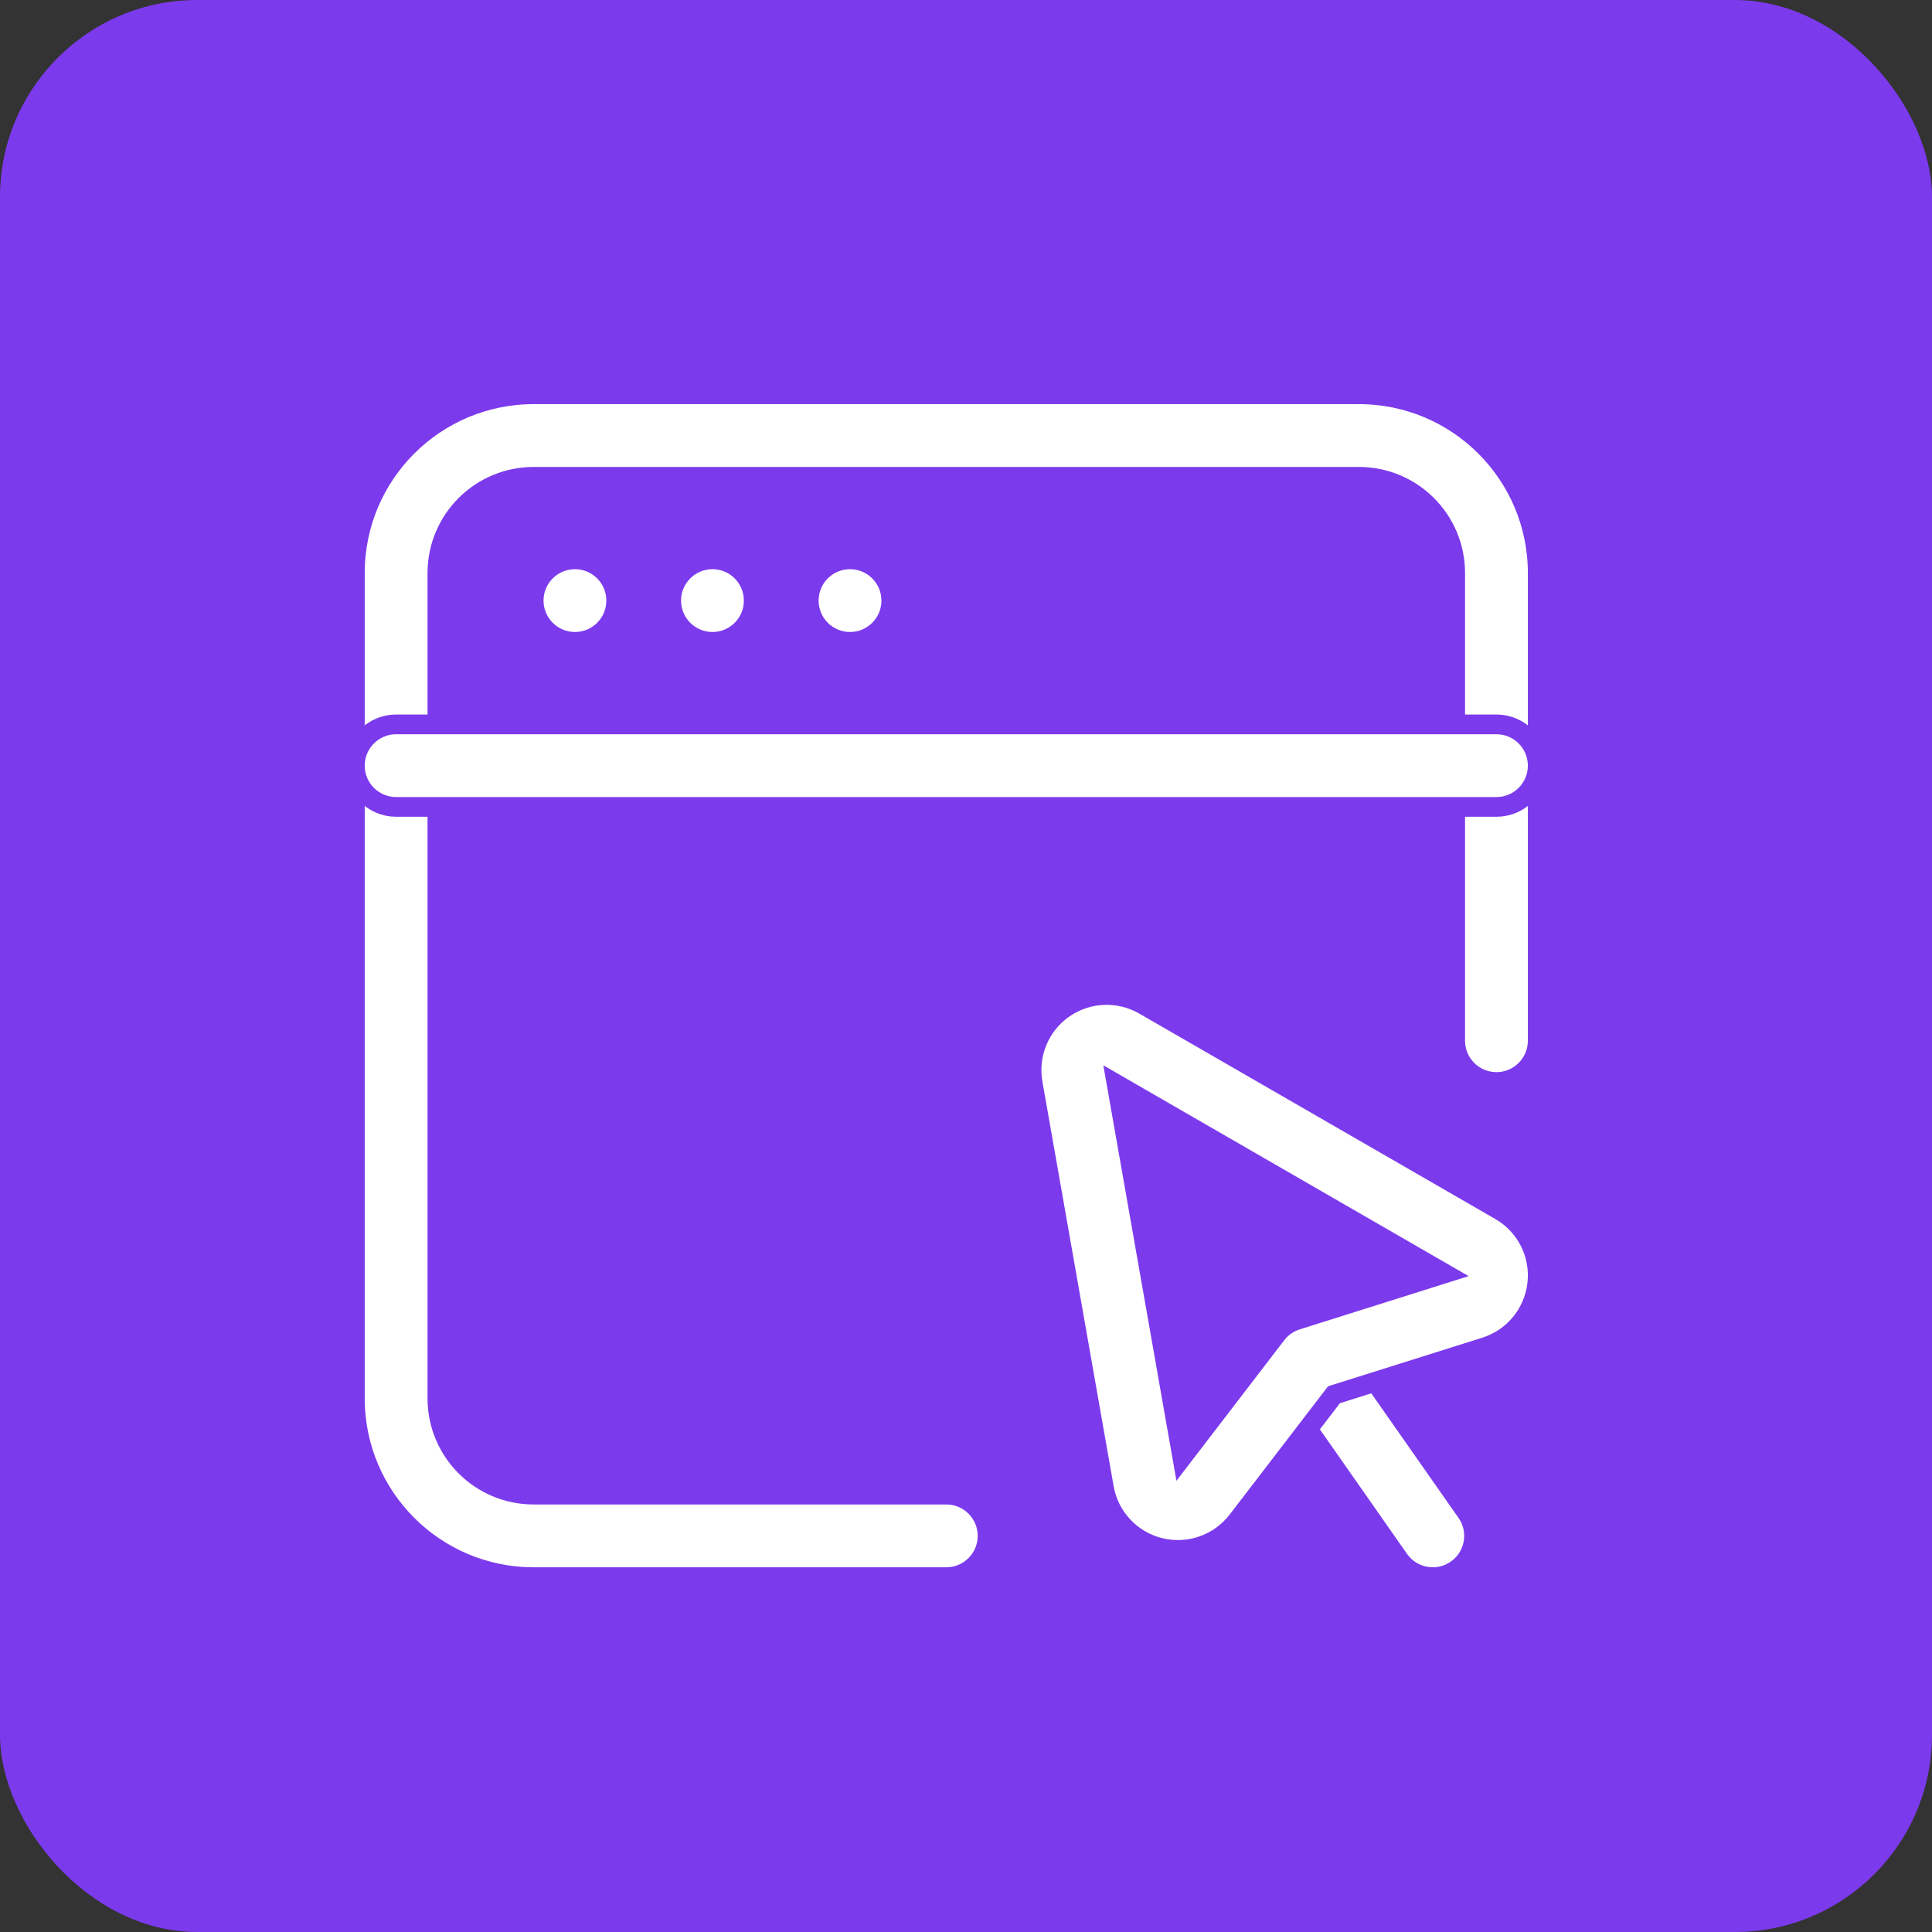 <svg width="49" height="49" viewBox="0 0 49 49" fill="none" xmlns="http://www.w3.org/2000/svg">
<rect x="0" y="0" width="49" height="49" fill="#333333" stroke="none"/>
<rect width="49" height="49" rx="5" fill="#7C3AED"/>
<path d="M14.582 16.279C15.16 16.279 15.628 15.81 15.628 15.232C15.628 14.655 15.16 14.186 14.582 14.186C14.004 14.186 13.535 14.655 13.535 15.232C13.535 15.81 14.004 16.279 14.582 16.279Z" fill="white" stroke="#7C3AED" stroke-width="0.5"/>
<path d="M18.07 16.279C18.648 16.279 19.116 15.81 19.116 15.232C19.116 14.655 18.648 14.186 18.07 14.186C17.492 14.186 17.023 14.655 17.023 15.232C17.023 15.81 17.492 16.279 18.07 16.279Z" fill="white" stroke="#7C3AED" stroke-width="0.5"/>
<path d="M21.558 16.279C22.136 16.279 22.605 15.81 22.605 15.232C22.605 14.655 22.136 14.186 21.558 14.186C20.98 14.186 20.512 14.655 20.512 15.232C20.512 15.81 20.98 16.279 21.558 16.279Z" fill="white" stroke="#7C3AED" stroke-width="0.5"/>
<path fill-rule="evenodd" clip-rule="evenodd" d="M39 26.395V14.535C39 12.03 36.97 10 34.465 10C29.104 10 18.896 10 13.535 10C11.03 10 9 12.03 9 14.535V35.465C9 37.97 11.03 40 13.535 40H24C24.578 40 25.047 39.531 25.047 38.953C25.047 38.376 24.578 37.907 24 37.907H13.535C12.186 37.907 11.093 36.814 11.093 35.465V14.535C11.093 13.186 12.186 12.093 13.535 12.093H34.465C35.814 12.093 36.907 13.186 36.907 14.535V26.395C36.907 26.973 37.376 27.442 37.953 27.442C38.531 27.442 39 26.973 39 26.395Z" fill="white" stroke="#7C3AED" stroke-width="0.5"/>
<path fill-rule="evenodd" clip-rule="evenodd" d="M37.953 18.372H10.046C9.469 18.372 9 18.841 9 19.419C9 19.996 9.469 20.465 10.046 20.465H37.953C38.531 20.465 39 19.996 39 19.419C39 18.841 38.531 18.372 37.953 18.372Z" fill="white" stroke="#7C3AED" stroke-width="0.5"/>
<path fill-rule="evenodd" clip-rule="evenodd" d="M37.196 38.354L34.264 34.167C33.934 33.694 33.281 33.579 32.808 33.911C32.335 34.242 32.219 34.895 32.551 35.367L35.481 39.554C35.813 40.027 36.466 40.142 36.939 39.81C37.412 39.48 37.528 38.827 37.196 38.354Z" fill="white" stroke="#7C3AED" stroke-width="0.5"/>
<path fill-rule="evenodd" clip-rule="evenodd" d="M38.047 30.699C35.664 29.323 31.348 26.834 29.019 25.49C28.378 25.12 27.581 25.155 26.974 25.579C26.368 26.003 26.063 26.741 26.191 27.47C26.657 30.118 27.521 35.026 27.998 37.735C28.128 38.479 28.687 39.076 29.421 39.255C30.155 39.435 30.925 39.164 31.386 38.564L33.833 35.374L37.668 34.166C38.389 33.939 38.907 33.306 38.989 32.556C39.072 31.805 38.702 31.075 38.047 30.699ZM36.631 32.298L32.889 33.478C32.684 33.542 32.504 33.668 32.374 33.838L29.985 36.953L28.322 27.503L36.631 32.298Z" fill="white" stroke="#7C3AED" stroke-width="0.5"/>
</svg>
